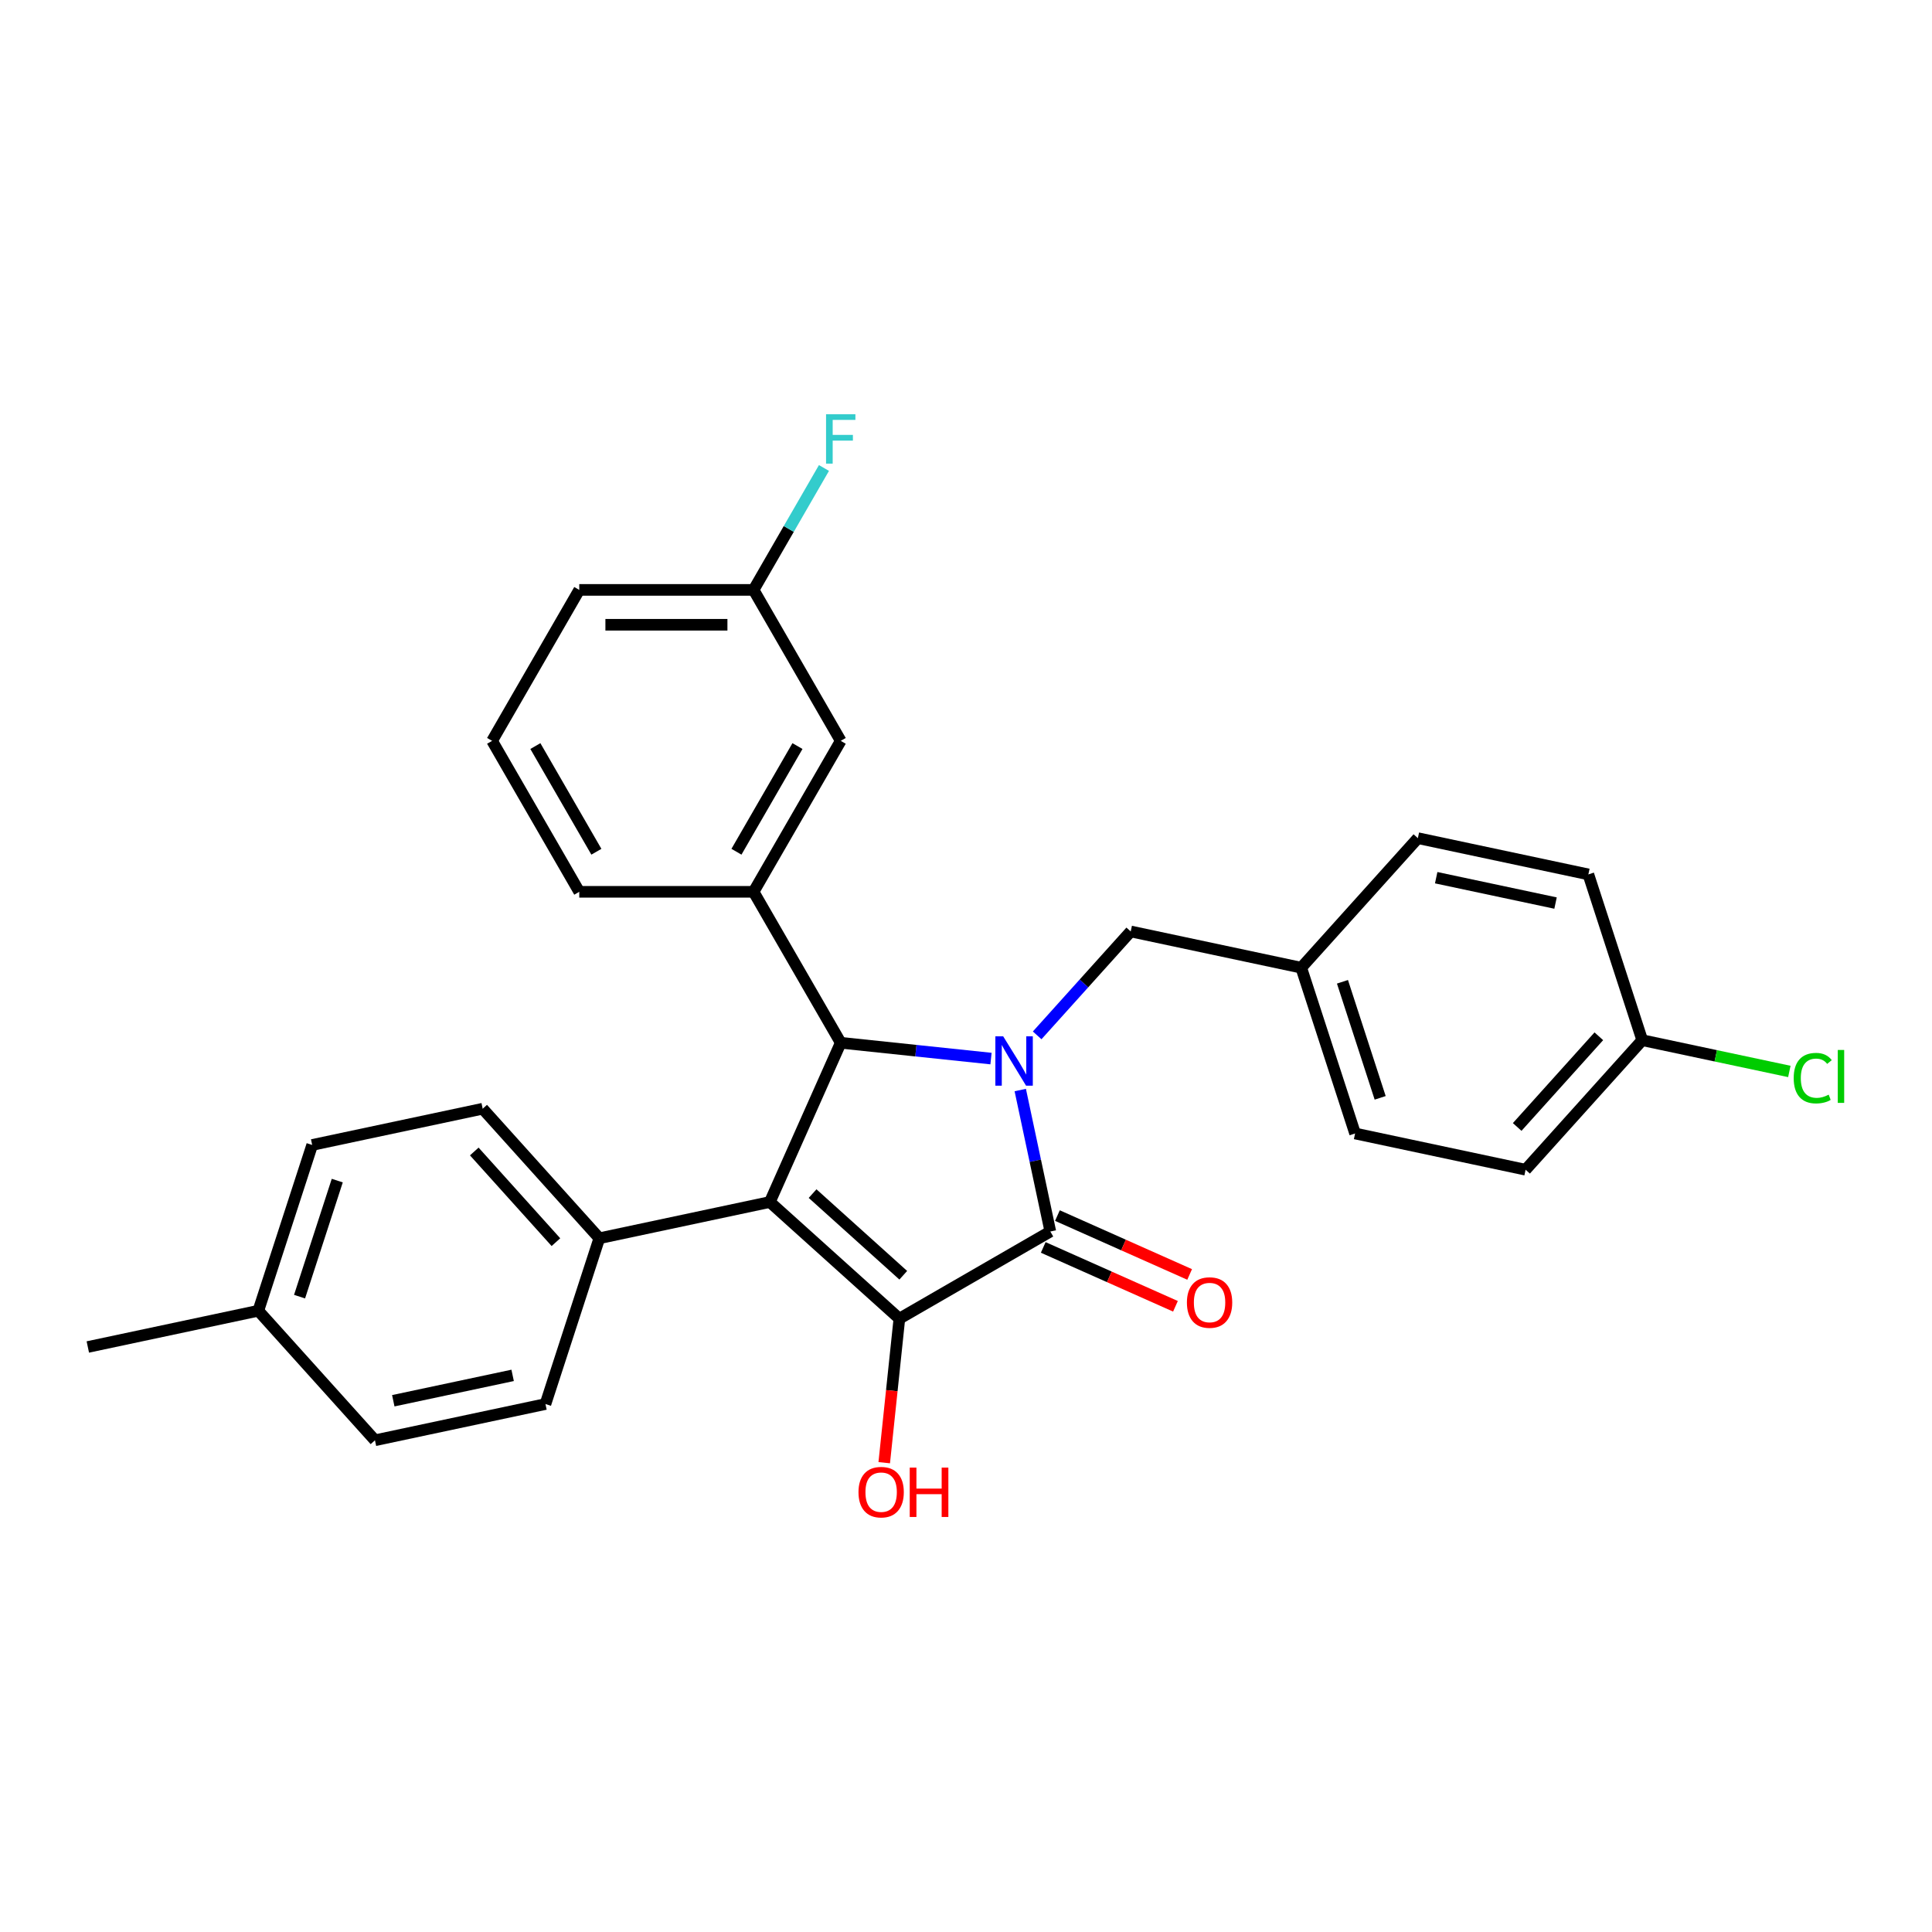 <?xml version='1.0' encoding='iso-8859-1'?>
<svg version='1.1' baseProfile='full'
              xmlns='http://www.w3.org/2000/svg'
                      xmlns:rdkit='http://www.rdkit.org/xml'
                      xmlns:xlink='http://www.w3.org/1999/xlink'
                  xml:space='preserve'
width='1000px' height='1000px' viewBox='0 0 1000 1000'>
<!-- END OF HEADER -->
<rect style='opacity:1.0;fill:#FFFFFF;stroke:none' width='1000' height='1000' x='0' y='0'> </rect>
<path class='bond-2' d='M 528.084,564.201 L 535.866,600.812' style='fill:none;fill-rule:evenodd;stroke:#0000FF;stroke-width:6px;stroke-linecap:butt;stroke-linejoin:miter;stroke-opacity:1' />
<path class='bond-2' d='M 535.866,600.812 L 543.648,637.422' style='fill:none;fill-rule:evenodd;stroke:#000000;stroke-width:6px;stroke-linecap:butt;stroke-linejoin:miter;stroke-opacity:1' />
<path class='bond-3' d='M 512.944,547.915 L 474.052,543.827' style='fill:none;fill-rule:evenodd;stroke:#0000FF;stroke-width:6px;stroke-linecap:butt;stroke-linejoin:miter;stroke-opacity:1' />
<path class='bond-3' d='M 474.052,543.827 L 435.16,539.739' style='fill:none;fill-rule:evenodd;stroke:#000000;stroke-width:6px;stroke-linecap:butt;stroke-linejoin:miter;stroke-opacity:1' />
<path class='bond-6' d='M 536.835,535.903 L 561.048,509.012' style='fill:none;fill-rule:evenodd;stroke:#0000FF;stroke-width:6px;stroke-linecap:butt;stroke-linejoin:miter;stroke-opacity:1' />
<path class='bond-6' d='M 561.048,509.012 L 585.261,482.121' style='fill:none;fill-rule:evenodd;stroke:#000000;stroke-width:6px;stroke-linecap:butt;stroke-linejoin:miter;stroke-opacity:1' />
<path class='bond-0' d='M 398.463,622.163 L 435.16,539.739' style='fill:none;fill-rule:evenodd;stroke:#000000;stroke-width:6px;stroke-linecap:butt;stroke-linejoin:miter;stroke-opacity:1' />
<path class='bond-5' d='M 398.463,622.163 L 310.211,640.921' style='fill:none;fill-rule:evenodd;stroke:#000000;stroke-width:6px;stroke-linecap:butt;stroke-linejoin:miter;stroke-opacity:1' />
<path class='bond-28' d='M 398.463,622.163 L 465.512,682.534' style='fill:none;fill-rule:evenodd;stroke:#000000;stroke-width:6px;stroke-linecap:butt;stroke-linejoin:miter;stroke-opacity:1' />
<path class='bond-28' d='M 420.594,617.808 L 467.529,660.068' style='fill:none;fill-rule:evenodd;stroke:#000000;stroke-width:6px;stroke-linecap:butt;stroke-linejoin:miter;stroke-opacity:1' />
<path class='bond-1' d='M 465.512,682.534 L 543.648,637.422' style='fill:none;fill-rule:evenodd;stroke:#000000;stroke-width:6px;stroke-linecap:butt;stroke-linejoin:miter;stroke-opacity:1' />
<path class='bond-9' d='M 465.512,682.534 L 461.594,719.811' style='fill:none;fill-rule:evenodd;stroke:#000000;stroke-width:6px;stroke-linecap:butt;stroke-linejoin:miter;stroke-opacity:1' />
<path class='bond-9' d='M 461.594,719.811 L 457.676,757.088' style='fill:none;fill-rule:evenodd;stroke:#FF0000;stroke-width:6px;stroke-linecap:butt;stroke-linejoin:miter;stroke-opacity:1' />
<path class='bond-7' d='M 539.978,645.665 L 574.198,660.9' style='fill:none;fill-rule:evenodd;stroke:#000000;stroke-width:6px;stroke-linecap:butt;stroke-linejoin:miter;stroke-opacity:1' />
<path class='bond-7' d='M 574.198,660.9 L 608.417,676.135' style='fill:none;fill-rule:evenodd;stroke:#FF0000;stroke-width:6px;stroke-linecap:butt;stroke-linejoin:miter;stroke-opacity:1' />
<path class='bond-7' d='M 547.318,629.18 L 581.537,644.415' style='fill:none;fill-rule:evenodd;stroke:#000000;stroke-width:6px;stroke-linecap:butt;stroke-linejoin:miter;stroke-opacity:1' />
<path class='bond-7' d='M 581.537,644.415 L 615.756,659.651' style='fill:none;fill-rule:evenodd;stroke:#FF0000;stroke-width:6px;stroke-linecap:butt;stroke-linejoin:miter;stroke-opacity:1' />
<path class='bond-4' d='M 435.16,539.739 L 390.048,461.603' style='fill:none;fill-rule:evenodd;stroke:#000000;stroke-width:6px;stroke-linecap:butt;stroke-linejoin:miter;stroke-opacity:1' />
<path class='bond-8' d='M 390.048,461.603 L 435.16,383.467' style='fill:none;fill-rule:evenodd;stroke:#000000;stroke-width:6px;stroke-linecap:butt;stroke-linejoin:miter;stroke-opacity:1' />
<path class='bond-8' d='M 381.188,440.86 L 412.766,386.165' style='fill:none;fill-rule:evenodd;stroke:#000000;stroke-width:6px;stroke-linecap:butt;stroke-linejoin:miter;stroke-opacity:1' />
<path class='bond-20' d='M 390.048,461.603 L 299.825,461.603' style='fill:none;fill-rule:evenodd;stroke:#000000;stroke-width:6px;stroke-linecap:butt;stroke-linejoin:miter;stroke-opacity:1' />
<path class='bond-10' d='M 310.211,640.921 L 249.839,573.872' style='fill:none;fill-rule:evenodd;stroke:#000000;stroke-width:6px;stroke-linecap:butt;stroke-linejoin:miter;stroke-opacity:1' />
<path class='bond-10' d='M 287.745,642.938 L 245.485,596.004' style='fill:none;fill-rule:evenodd;stroke:#000000;stroke-width:6px;stroke-linecap:butt;stroke-linejoin:miter;stroke-opacity:1' />
<path class='bond-11' d='M 310.211,640.921 L 282.33,726.729' style='fill:none;fill-rule:evenodd;stroke:#000000;stroke-width:6px;stroke-linecap:butt;stroke-linejoin:miter;stroke-opacity:1' />
<path class='bond-12' d='M 585.261,482.121 L 673.513,500.879' style='fill:none;fill-rule:evenodd;stroke:#000000;stroke-width:6px;stroke-linecap:butt;stroke-linejoin:miter;stroke-opacity:1' />
<path class='bond-13' d='M 435.16,383.467 L 390.048,305.331' style='fill:none;fill-rule:evenodd;stroke:#000000;stroke-width:6px;stroke-linecap:butt;stroke-linejoin:miter;stroke-opacity:1' />
<path class='bond-15' d='M 249.839,573.872 L 161.587,592.63' style='fill:none;fill-rule:evenodd;stroke:#000000;stroke-width:6px;stroke-linecap:butt;stroke-linejoin:miter;stroke-opacity:1' />
<path class='bond-16' d='M 282.33,726.729 L 194.078,745.488' style='fill:none;fill-rule:evenodd;stroke:#000000;stroke-width:6px;stroke-linecap:butt;stroke-linejoin:miter;stroke-opacity:1' />
<path class='bond-16' d='M 265.341,711.892 L 203.564,725.023' style='fill:none;fill-rule:evenodd;stroke:#000000;stroke-width:6px;stroke-linecap:butt;stroke-linejoin:miter;stroke-opacity:1' />
<path class='bond-21' d='M 673.513,500.879 L 733.884,433.83' style='fill:none;fill-rule:evenodd;stroke:#000000;stroke-width:6px;stroke-linecap:butt;stroke-linejoin:miter;stroke-opacity:1' />
<path class='bond-22' d='M 673.513,500.879 L 701.394,586.687' style='fill:none;fill-rule:evenodd;stroke:#000000;stroke-width:6px;stroke-linecap:butt;stroke-linejoin:miter;stroke-opacity:1' />
<path class='bond-22' d='M 694.857,508.174 L 714.373,568.24' style='fill:none;fill-rule:evenodd;stroke:#000000;stroke-width:6px;stroke-linecap:butt;stroke-linejoin:miter;stroke-opacity:1' />
<path class='bond-18' d='M 390.048,305.331 L 408.265,273.779' style='fill:none;fill-rule:evenodd;stroke:#000000;stroke-width:6px;stroke-linecap:butt;stroke-linejoin:miter;stroke-opacity:1' />
<path class='bond-18' d='M 408.265,273.779 L 426.482,242.227' style='fill:none;fill-rule:evenodd;stroke:#33CCCC;stroke-width:6px;stroke-linecap:butt;stroke-linejoin:miter;stroke-opacity:1' />
<path class='bond-30' d='M 390.048,305.331 L 299.825,305.331' style='fill:none;fill-rule:evenodd;stroke:#000000;stroke-width:6px;stroke-linecap:butt;stroke-linejoin:miter;stroke-opacity:1' />
<path class='bond-30' d='M 376.515,323.376 L 313.358,323.376' style='fill:none;fill-rule:evenodd;stroke:#000000;stroke-width:6px;stroke-linecap:butt;stroke-linejoin:miter;stroke-opacity:1' />
<path class='bond-14' d='M 850.017,538.397 L 789.646,605.446' style='fill:none;fill-rule:evenodd;stroke:#000000;stroke-width:6px;stroke-linecap:butt;stroke-linejoin:miter;stroke-opacity:1' />
<path class='bond-14' d='M 827.551,536.38 L 785.291,583.314' style='fill:none;fill-rule:evenodd;stroke:#000000;stroke-width:6px;stroke-linecap:butt;stroke-linejoin:miter;stroke-opacity:1' />
<path class='bond-19' d='M 850.017,538.397 L 888.089,546.489' style='fill:none;fill-rule:evenodd;stroke:#000000;stroke-width:6px;stroke-linecap:butt;stroke-linejoin:miter;stroke-opacity:1' />
<path class='bond-19' d='M 888.089,546.489 L 926.161,554.581' style='fill:none;fill-rule:evenodd;stroke:#00CC00;stroke-width:6px;stroke-linecap:butt;stroke-linejoin:miter;stroke-opacity:1' />
<path class='bond-29' d='M 850.017,538.397 L 822.136,452.589' style='fill:none;fill-rule:evenodd;stroke:#000000;stroke-width:6px;stroke-linecap:butt;stroke-linejoin:miter;stroke-opacity:1' />
<path class='bond-31' d='M 161.587,592.63 L 133.707,678.438' style='fill:none;fill-rule:evenodd;stroke:#000000;stroke-width:6px;stroke-linecap:butt;stroke-linejoin:miter;stroke-opacity:1' />
<path class='bond-31' d='M 174.567,611.078 L 155.05,671.143' style='fill:none;fill-rule:evenodd;stroke:#000000;stroke-width:6px;stroke-linecap:butt;stroke-linejoin:miter;stroke-opacity:1' />
<path class='bond-17' d='M 194.078,745.488 L 133.707,678.438' style='fill:none;fill-rule:evenodd;stroke:#000000;stroke-width:6px;stroke-linecap:butt;stroke-linejoin:miter;stroke-opacity:1' />
<path class='bond-27' d='M 133.707,678.438 L 45.455,697.197' style='fill:none;fill-rule:evenodd;stroke:#000000;stroke-width:6px;stroke-linecap:butt;stroke-linejoin:miter;stroke-opacity:1' />
<path class='bond-25' d='M 299.825,461.603 L 254.713,383.467' style='fill:none;fill-rule:evenodd;stroke:#000000;stroke-width:6px;stroke-linecap:butt;stroke-linejoin:miter;stroke-opacity:1' />
<path class='bond-25' d='M 308.685,440.86 L 277.107,386.165' style='fill:none;fill-rule:evenodd;stroke:#000000;stroke-width:6px;stroke-linecap:butt;stroke-linejoin:miter;stroke-opacity:1' />
<path class='bond-24' d='M 733.884,433.83 L 822.136,452.589' style='fill:none;fill-rule:evenodd;stroke:#000000;stroke-width:6px;stroke-linecap:butt;stroke-linejoin:miter;stroke-opacity:1' />
<path class='bond-24' d='M 743.37,454.294 L 805.147,467.425' style='fill:none;fill-rule:evenodd;stroke:#000000;stroke-width:6px;stroke-linecap:butt;stroke-linejoin:miter;stroke-opacity:1' />
<path class='bond-23' d='M 701.394,586.687 L 789.646,605.446' style='fill:none;fill-rule:evenodd;stroke:#000000;stroke-width:6px;stroke-linecap:butt;stroke-linejoin:miter;stroke-opacity:1' />
<path class='bond-26' d='M 254.713,383.467 L 299.825,305.331' style='fill:none;fill-rule:evenodd;stroke:#000000;stroke-width:6px;stroke-linecap:butt;stroke-linejoin:miter;stroke-opacity:1' />
<path  class='atom-0' d='M 519.241 536.394
L 527.614 549.928
Q 528.444 551.263, 529.78 553.681
Q 531.115 556.099, 531.187 556.244
L 531.187 536.394
L 534.579 536.394
L 534.579 561.946
L 531.079 561.946
L 522.093 547.149
Q 521.046 545.417, 519.927 543.432
Q 518.844 541.447, 518.52 540.833
L 518.52 561.946
L 515.199 561.946
L 515.199 536.394
L 519.241 536.394
' fill='#0000FF'/>
<path  class='atom-8' d='M 614.342 674.192
Q 614.342 668.056, 617.374 664.628
Q 620.405 661.199, 626.071 661.199
Q 631.737 661.199, 634.769 664.628
Q 637.801 668.056, 637.801 674.192
Q 637.801 680.399, 634.733 683.936
Q 631.665 687.436, 626.071 687.436
Q 620.441 687.436, 617.374 683.936
Q 614.342 680.435, 614.342 674.192
M 626.071 684.549
Q 629.969 684.549, 632.062 681.951
Q 634.192 679.316, 634.192 674.192
Q 634.192 669.175, 632.062 666.649
Q 629.969 664.087, 626.071 664.087
Q 622.174 664.087, 620.044 666.613
Q 617.951 669.139, 617.951 674.192
Q 617.951 679.352, 620.044 681.951
Q 622.174 684.549, 626.071 684.549
' fill='#FF0000'/>
<path  class='atom-10' d='M 444.352 772.336
Q 444.352 766.2, 447.384 762.772
Q 450.415 759.343, 456.081 759.343
Q 461.747 759.343, 464.779 762.772
Q 467.81 766.2, 467.81 772.336
Q 467.81 778.543, 464.743 782.08
Q 461.675 785.58, 456.081 785.58
Q 450.451 785.58, 447.384 782.08
Q 444.352 778.579, 444.352 772.336
M 456.081 782.693
Q 459.979 782.693, 462.072 780.095
Q 464.201 777.46, 464.201 772.336
Q 464.201 767.319, 462.072 764.793
Q 459.979 762.231, 456.081 762.231
Q 452.183 762.231, 450.054 764.757
Q 447.961 767.283, 447.961 772.336
Q 447.961 777.496, 450.054 780.095
Q 452.183 782.693, 456.081 782.693
' fill='#FF0000'/>
<path  class='atom-10' d='M 470.878 759.632
L 474.342 759.632
L 474.342 770.495
L 487.407 770.495
L 487.407 759.632
L 490.871 759.632
L 490.871 785.183
L 487.407 785.183
L 487.407 773.382
L 474.342 773.382
L 474.342 785.183
L 470.878 785.183
L 470.878 759.632
' fill='#FF0000'/>
<path  class='atom-19' d='M 427.563 214.42
L 442.757 214.42
L 442.757 217.343
L 430.992 217.343
L 430.992 225.102
L 441.458 225.102
L 441.458 228.061
L 430.992 228.061
L 430.992 239.971
L 427.563 239.971
L 427.563 214.42
' fill='#33CCCC'/>
<path  class='atom-20' d='M 928.417 558.039
Q 928.417 551.688, 931.376 548.367
Q 934.371 545.011, 940.037 545.011
Q 945.307 545.011, 948.122 548.728
L 945.74 550.677
Q 943.683 547.97, 940.037 547.97
Q 936.176 547.97, 934.119 550.569
Q 932.098 553.131, 932.098 558.039
Q 932.098 563.092, 934.191 565.69
Q 936.32 568.289, 940.434 568.289
Q 943.249 568.289, 946.534 566.592
L 947.544 569.299
Q 946.209 570.165, 944.188 570.671
Q 942.167 571.176, 939.929 571.176
Q 934.371 571.176, 931.376 567.783
Q 928.417 564.391, 928.417 558.039
' fill='#00CC00'/>
<path  class='atom-20' d='M 951.225 543.459
L 954.545 543.459
L 954.545 570.851
L 951.225 570.851
L 951.225 543.459
' fill='#00CC00'/>
</svg>
